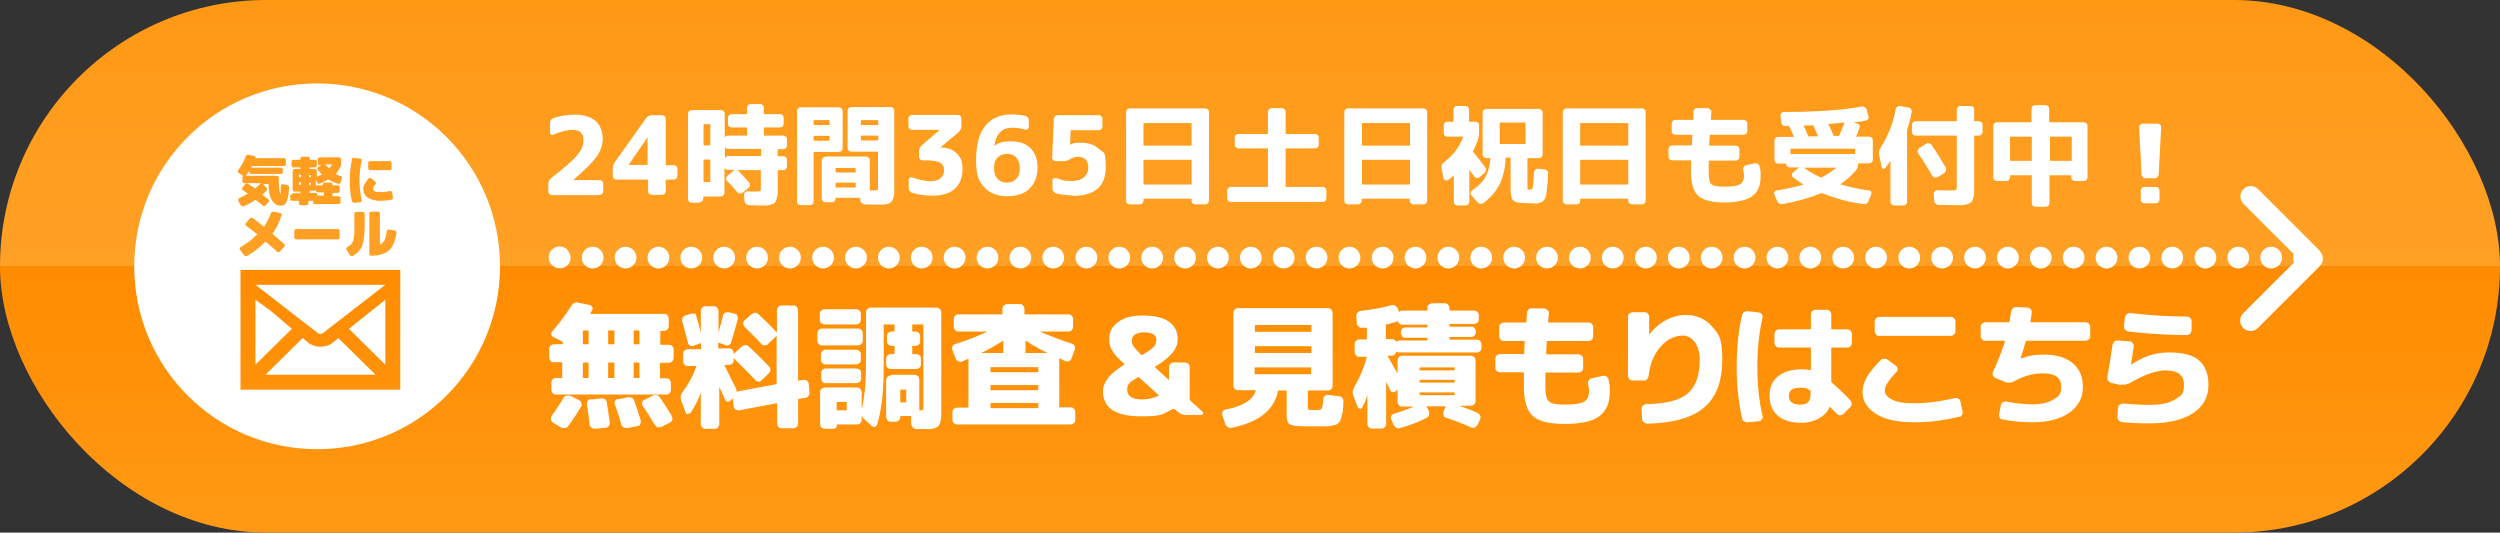 <?xml version="1.0" encoding="UTF-8"?>
<svg xmlns="http://www.w3.org/2000/svg" version="1.1" xmlns:xlink="http://www.w3.org/1999/xlink" viewBox="0 0 920 196">
  <rect x="0" y="0" width="920" height="196" fill="#333333" stroke="none"/>
  <defs>
    <style>
      .cls-1 {
        fill: url(#_新規グラデーションスウォッチ_8);
      }

      .cls-2, .cls-3 {
        fill: #fff;
      }

      .cls-3 {
        fill-rule: evenodd;
      }
    </style>
    <linearGradient id="_新規グラデーションスウォッチ_8" data-name="新規グラデーションスウォッチ 8" x1="460" y1="0" x2="460" y2="196" gradientUnits="userSpaceOnUse">
      <stop offset="0" stop-color="#ff9914"/>
      <stop offset=".1" stop-color="#ff9a18"/>
      <stop offset=".5" stop-color="#ffa126"/>
      <stop offset=".5" stop-color="#ff9e21"/>
      <stop offset=".5" stop-color="#ff9715"/>
      <stop offset=".5" stop-color="#ff8c00"/>
      <stop offset=".5" stop-color="#ff8c00"/>
      <stop offset="1" stop-color="#ff9914"/>
    </linearGradient>
  </defs>
  <!-- Generator: Adobe Illustrator 28.7.1, SVG Export Plug-In . SVG Version: 1.2.0 Build 142)  -->
  <g>
    <g id="_レイヤー_1" data-name="レイヤー_1">
      <rect class="cls-1" y="0" width="920" height="196" rx="98" ry="98"/>
      <path class="cls-3" d="M220.6,71.7c.4,0,.7-.1,1-.4.3-.3.4-.6.4-1v-2.6c0-.4-.1-.8-.4-1-.3-.3-.6-.4-1-.4h-9.7s0,0,0,0,0,0,0,0c4.3-3.7,7.2-6.6,8.7-8.7,1.5-2.1,2.2-4.4,2.2-6.7s-.9-4.9-2.6-6.4c-1.8-1.5-4.3-2.3-7.5-2.3s-5.2.4-7.9,1.2c-.4.1-.7.3-1,.7-.3.4-.4.8-.4,1.2v3.4c0,.3.1.6.4.8.3.2.6.2.9,0,2.7-1.1,5.1-1.7,6.9-1.7,2.7,0,4.1,1.2,4.1,3.7s-.8,3.7-2.3,5.6c-1.5,1.9-4.7,4.7-9.5,8.4-.8.6-1.1,1.4-1.1,2.3v2.6c0,.4.1.8.4,1,.3.3.6.4,1,.4h17.2ZM238.3,66.1c.1,0,.2,0,.2.2v4c0,.4.1.8.4,1s.6.4,1,.4h3.7c.4,0,.7-.1,1-.4.3-.3.4-.6.4-1v-4c0-.1,0-.2.2-.2h2.7c.4,0,.7-.1,1-.4.3-.3.4-.6.4-1v-2.5c0-.4-.1-.7-.4-1s-.6-.4-1-.4h-2.7c-.1,0-.2,0-.2-.2v-16.8c0-.4-.1-.7-.4-1-.3-.3-.6-.4-1-.4h-3.7c-.9,0-1.7.4-2.2,1.2l-11.4,16c-.5.8-.8,1.6-.8,2.6v2.5c0,.4.1.7.4,1,.3.3.6.4,1,.4h11.5ZM238.3,50.7s0,0,0,0,0,0,0,0v9.8c0,.1,0,.2-.2.2h-6.8s0,0,0,0h0s6.9-10,6.9-10ZM257.4,74.4c.4,0,.7-.1,1-.4.3-.3.4-.6.4-1v-.5c0-.1,0-.2.2-.2h6.2c.4,0,.7-.1,1-.4.3-.3.4-.6.4-1v-9.1c0,0,0,0,0,0,.3.5.7.7,1.3.7h2.8c-.3,0-.7.2-.9.4l-2.1,1.8c-.3.2-.4.5-.5.9,0,.4,0,.7.4,1,.9.9,2.2,2.3,3.7,4.1.3.3.6.5,1,.5.4,0,.7,0,1-.3l2.2-1.8c.3-.2.5-.5.5-.9s0-.7-.3-1c-1.8-2-3-3.4-3.7-4.1-.3-.3-.7-.5-1.1-.5h8.9c.1,0,.2.1.2.2v6c0,.9,0,1.4-.3,1.5-.2.1-.8.2-1.9.2s-1.4,0-2.6-.1c-.4,0-.7,0-1,.4-.3.3-.4.6-.4,1l.2,2.2c0,.4.2.8.5,1,.3.3.6.4,1,.5,1.6,0,2.7.1,3.5.1,1.2,0,2.2,0,2.9,0,.7,0,1.3-.2,1.9-.3.6-.2,1.1-.4,1.3-.7.3-.3.5-.7.7-1.4s.3-1.3.4-2c0-.7,0-1.7,0-2.9v-5.5c0-.2,0-.2.2-.2h1.8c.4,0,.8-.1,1-.4s.4-.6.4-1v-2.3c0-.4-.1-.7-.4-1-.3-.3-.6-.4-1-.4h-1.8c-.1,0-.2,0-.2-.2v-2.2c0-.1,0-.2.2-.2h1.8c.4,0,.8-.1,1-.4.3-.3.4-.6.4-1v-2.2c0-.4-.1-.8-.4-1-.3-.3-.6-.4-1-.4h-6.9c-.1,0-.2,0-.2-.2v-2.6c0-.1,0-.2.2-.2h5.7c.4,0,.7-.1,1-.4.3-.3.4-.6.4-1v-2.1c0-.4-.1-.7-.4-1-.3-.3-.6-.4-1-.4h-5.7c-.1,0-.2,0-.2-.2v-2.1c0-.4-.1-.8-.4-1-.3-.3-.6-.4-1-.4h-3.4c-.4,0-.7.1-1,.4s-.4.6-.4,1v2.1c0,.1,0,.2-.2.2h-5.4c-.4,0-.7.1-1,.4-.3.3-.4.6-.4,1v2.1c0,.4.1.8.4,1,.3.3.6.4,1,.4h5.4c.1,0,.2,0,.2.2v2.6c0,.1,0,.2-.2.2h-6.7c-.6,0-1,.2-1.3.7,0,0,0,0,0,0v-8.7c0-.4-.1-.7-.4-1-.3-.3-.6-.4-1-.4h-10.7c-.4,0-.7.1-1,.4-.3.3-.4.6-.4,1v31.3c0,.4.1.7.4,1s.6.4,1,.4h2.8ZM259.1,45.7h2.1c.1,0,.2.1.2.2v7.4c0,.1,0,.2-.2.2h-2.1c-.1,0-.2,0-.2-.2v-7.4c0-.1,0-.2.2-.2ZM259.1,58.7h2.1c.1,0,.2,0,.2.2v7.9c0,.1,0,.2-.2.2h-2.1c-.1,0-.2,0-.2-.2v-7.9c0-.1,0-.2.2-.2ZM279.9,54.8c.1,0,.2,0,.2.2v2.2c0,.1,0,.2-.2.2h-11.8c-.6,0-1,.3-1.3.7,0,0,0,0,0,0v-4c0,0,0,0,0,0,.3.5.7.7,1.3.7h11.8ZM298,75.5c.4,0,.7-.1,1-.4.3-.3.4-.6.4-1v-18c0-.1,0-.2.2-.2h9.1c.4,0,.8-.1,1-.4.3-.3.4-.6.4-1v-13.6c0-.4-.1-.8-.4-1s-.6-.4-1-.4h-14c-.4,0-.7.1-1,.4-.3.3-.4.6-.4,1v33.2c0,.4.1.8.4,1,.3.3.6.4,1,.4h3.3ZM299.6,44.2h5.5c.1,0,.2,0,.2.2v1.4c0,.2,0,.2-.2.2h-5.5c-.1,0-.2-.1-.2-.2v-1.4c0-.1,0-.2.2-.2ZM299.6,50h5.5c.1,0,.2,0,.2.2v1.4c0,.1,0,.2-.2.2h-5.5c-.1,0-.2,0-.2-.2v-1.4c0-.1,0-.2.2-.2ZM303.8,57.7c-.4,0-.8.1-1,.4s-.4.6-.4,1v13.9c0,.4.1.7.4,1,.3.3.6.4,1,.4h2.4c.4,0,.7-.1.9-.4.3-.3.4-.6.4-1s0-.2.2-.2h8.7c.2,0,.2,0,.2.2v.7c0,.4.2.8.5,1,.3.3.6.4,1,.5,2,0,3.4.1,4.1.1,1.2,0,2,0,2.7,0,.6,0,1.3-.2,1.8-.3s1-.4,1.3-.7c.2-.3.5-.7.7-1.3.2-.6.3-1.3.4-2,0-.7,0-1.7,0-2.9v-27.3c0-.4-.1-.8-.4-1-.3-.3-.6-.4-1-.4h-14.4c-.4,0-.7.1-1,.4-.3.3-.4.6-.4,1v13.6c0,.4.1.7.4,1,.3.3.6.4,1,.4h9.6c.1,0,.2,0,.2.2v12.5c0,.8,0,1.3-.2,1.4s-.7.2-1.6.2h-1c-.1,0-.2,0-.2-.2v-10.9c0-.4-.1-.7-.4-1-.3-.3-.6-.4-1-.4h-14.9ZM314.7,63.5h-7c-.1,0-.2,0-.2-.2v-1.3c0-.1,0-.2.2-.2h7c.1,0,.2,0,.2.2v1.3c0,.1,0,.2-.2.2ZM314.7,69h-7c-.1,0-.2,0-.2-.2v-1.4c0-.1,0-.2.2-.2h7c.1,0,.2,0,.2.2v1.4c0,.1,0,.2-.2.2ZM317,44.2h6c.1,0,.2,0,.2.2v1.4c0,.2,0,.2-.2.2h-6c-.1,0-.2-.1-.2-.2v-1.4c0-.1,0-.2.2-.2ZM317,51.7c-.1,0-.2,0-.2-.2v-1.4c0-.1,0-.2.2-.2h6c.1,0,.2,0,.2.2v1.4c0,.1,0,.2-.2.2h-6ZM345.7,47.9s0,0,0,0h0s-6.4,5.5-6.4,5.5c-.7.6-1.1,1.4-1.1,2.4v1.8c0,.4.1.7.4,1,.3.3.6.4,1,.4h.5c2.8,0,4.8.3,5.8.8,1,.6,1.5,1.5,1.5,2.8s-.4,2.3-1.3,3-2.1,1.1-3.6,1.1-4.3-.5-6.8-1.4c-.3-.1-.7,0-.9,0-.3.2-.4.5-.4.8v3.1c0,.4.1.8.4,1.1.3.3.6.6,1,.7,2.5.7,5,1,7.3,1,3.6,0,6.3-.8,8.2-2.5,1.9-1.7,2.9-4,2.9-7.2s-.7-4.4-2.1-5.8-3.3-2.2-5.6-2.2h-.5s0,0,0,0h0s6.7-5.6,6.7-5.6c.7-.6,1.1-1.4,1.1-2.3v-2.7c0-.4-.1-.7-.4-1-.3-.3-.6-.4-1-.4h-16.7c-.4,0-.8.1-1,.4-.3.3-.4.6-.4,1v2.7c0,.4.1.7.4,1s.6.4,1,.4h9.9ZM378.8,69.4c2-1.8,3-4.4,3-7.7s-.9-5.5-2.6-7.2c-1.7-1.7-4.2-2.5-7.3-2.5s-4.5.6-6,1.7h0s0,0,0,0c.3-2.2,1-3.9,2.1-5,1.2-1.2,2.7-1.7,4.6-1.7,1.6,0,3.2.3,4.7.7.3.1.6,0,.9-.2s.4-.5.4-.8v-2.4c0-.4-.1-.8-.4-1.1s-.6-.5-1-.6c-1.7-.3-3.3-.5-4.9-.5-4.2,0-7.5,1.4-9.7,4.2-2.3,2.8-3.4,7-3.4,12.7s1,7.7,3,9.9c2,2.2,4.8,3.3,8.4,3.3s6.3-.9,8.3-2.8ZM374,58c.8.9,1.3,2.2,1.3,3.8s-.4,3.1-1.3,4c-.8.9-2,1.4-3.5,1.4s-2.6-.5-3.4-1.4c-.9-.9-1.3-2.3-1.3-4s.4-2.9,1.3-3.8,2-1.4,3.5-1.4,2.6.5,3.5,1.4ZM394.6,72.1c8.2,0,12.3-3.5,12.3-10.4s-.8-5.2-2.4-6.8-3.9-2.4-6.9-2.4-2.5.3-3.8.8h0s0,0,0,0l.2-5.2c0-.1,0-.2.2-.2h10.1c.4,0,.8-.1,1-.4.3-.3.4-.6.4-1v-2.7c0-.4-.1-.7-.4-1-.3-.3-.6-.4-1-.4h-15c-.4,0-.7.1-1,.4-.3.3-.4.6-.5,1l-.6,14.1c0,.4,0,.7.4,1,.3.3.6.4,1,.4h3c.8,0,1.6-.3,2.5-.9.8-.4,1.6-.7,2.4-.7,2.7,0,4,1.3,4,4s-2,4.9-5.9,4.9-3.6-.4-6-1.1c-.3-.1-.6,0-.9.2-.3.2-.4.5-.4.8v2.9c0,.4.1.8.4,1.1s.6.6,1,.7c2.1.5,4.2.7,6.3.7ZM419.4,75.2c.4,0,.7-.1,1-.4.3-.3.4-.6.4-1v-.5c0-.1,0-.2.2-.2h17.3c.1,0,.2,0,.2.2v.5c0,.4.1.8.4,1s.6.4,1,.4h3.6c.4,0,.8-.1,1-.4s.4-.6.4-1v-32.5c0-.4-.1-.8-.4-1-.3-.3-.6-.4-1-.4h-27.7c-.4,0-.8.1-1,.4-.3.3-.4.6-.4,1v32.5c0,.4.1.8.4,1,.3.3.6.4,1,.4h3.6ZM421,45.3h17.3c.1,0,.2,0,.2.2v7.9c0,.1,0,.2-.2.2h-17.3c-.1,0-.2,0-.2-.2v-7.9c0-.1,0-.2.2-.2ZM421,58.8h17.3c.1,0,.2,0,.2.2v8.7c0,.1,0,.2-.2.2h-17.3c-.1,0-.2,0-.2-.2v-8.7c0-.1,0-.2.2-.2ZM486.7,74.3c.4,0,.7-.1,1-.4s.4-.6.4-1v-2.7c0-.4-.1-.7-.4-1s-.6-.4-1-.4h-13.4c-.1,0-.2,0-.2-.2v-13.8c0-.1,0-.2.2-.2h10.6c.4,0,.8-.1,1-.4s.4-.6.4-1v-2.5c0-.4-.1-.7-.4-1s-.6-.4-1-.4h-10.6c-.1,0-.2,0-.2-.2v-7.9c0-.4-.1-.8-.4-1-.3-.3-.6-.4-1-.4h-3.7c-.4,0-.7.1-1,.4s-.4.6-.4,1v7.9c0,.1,0,.2-.2.2h-10.6c-.4,0-.8.1-1,.4-.3.3-.4.6-.4,1v2.5c0,.4.1.7.4,1,.3.3.6.4,1,.4h10.6c.1,0,.2,0,.2.2v13.8c0,.1,0,.2-.2.2h-13.4c-.4,0-.7.1-1,.4s-.4.6-.4,1v2.7c0,.4.1.7.4,1s.6.4,1,.4h33.7ZM499.7,75.2c.4,0,.7-.1,1-.4.3-.3.4-.6.4-1v-.5c0-.1,0-.2.2-.2h17.3c.1,0,.2,0,.2.2v.5c0,.4.1.8.4,1s.6.4,1,.4h3.6c.4,0,.8-.1,1-.4s.4-.6.4-1v-32.5c0-.4-.1-.8-.4-1-.3-.3-.6-.4-1-.4h-27.7c-.4,0-.8.1-1,.4-.3.3-.4.6-.4,1v32.5c0,.4.1.8.4,1,.3.3.6.4,1,.4h3.6ZM501.4,45.3h17.3c.1,0,.2,0,.2.2v7.9c0,.1,0,.2-.2.2h-17.3c-.1,0-.2,0-.2-.2v-7.9c0-.1,0-.2.2-.2ZM501.4,58.8h17.3c.1,0,.2,0,.2.2v8.7c0,.1,0,.2-.2.2h-17.3c-.1,0-.2,0-.2-.2v-8.7c0-.1,0-.2.2-.2ZM532,66.3c.3.1.6.1.9,0,.7-.5,1.4-1.1,2.1-1.8,0,0,0,0,0,0s0,0,0,0v9.7c0,.4.1.8.4,1,.3.3.6.4,1,.4h2.9c.4,0,.7-.1,1-.4s.4-.6.4-1v-11.8s0,0,0,0c0,0,0,0,0,0,1,1.4,1.6,2.3,1.9,2.6.2.3.5.5.9.5s.7,0,1-.3l1.8-1.6c.3-.3.5-.6.5-1s0-.8-.3-1.1c-1.6-2.2-3-4-4.4-5.6,0,0,0-.2,0-.3.6-1.2,1.2-2.5,1.7-3.9.3-.9.5-1.8.5-2.8v-2.7c0-.4-.1-.8-.4-1-.3-.3-.6-.4-1-.4h-2.1c-.2,0-.2,0-.2-.2v-4.2c0-.4-.1-.7-.4-1s-.6-.4-1-.4h-2.9c-.4,0-.8.1-1,.4-.3.3-.4.6-.4,1v4.2c0,.1,0,.2-.2.2h-2c-.4,0-.8.1-1,.4-.3.3-.4.6-.4,1v2.7c0,.4.1.8.4,1,.3.3.6.4,1,.4h5.6c.1,0,.2,0,.1.2-1.4,3.7-3.7,6.7-7,9.2-.8.6-1.1,1.3-.9,2.2l.7,3.7c0,.3.2.6.5.7ZM564.7,74.9c.5,0,1,0,1.6-.2s1-.3,1.2-.4c.2-.1.5-.4.8-.8.3-.4.5-.9.6-1.3s.2-1.1.3-2c.1-.9.2-1.8.3-2.7s.1-2.1.2-3.7c0-.4,0-.7-.4-1-.3-.3-.6-.5-1-.5l-2.3-.2c-.4,0-.7,0-1,.4-.3.3-.4.6-.5.9-.1,3.1-.3,4.9-.4,5.5-.1.6-.5.9-1,.9s-.8,0-.9-.1c0,0-.1-.4-.1-.9v-10.4c0-.1,0-.2.2-.2h4c.4,0,.7-.1,1-.4.3-.3.4-.6.4-1v-15.3c0-.4-.1-.8-.4-1s-.6-.4-1-.4h-19.3c-.4,0-.7.1-1,.4-.3.3-.4.6-.4,1v15.3c0,.4.1.7.4,1s.6.4,1,.4h1.3c.1,0,.2,0,.2.2-.3,2.8-.9,5.1-1.9,6.8s-2.6,3.4-4.9,4.9c-.3.2-.5.5-.5.8,0,.4,0,.7.3,1l2.3,2.6c.3.3.6.5,1,.5s.8,0,1.1-.3c2.6-1.9,4.6-4.2,5.9-6.8,1.3-2.6,2.1-5.8,2.3-9.7,0-.1.1-.2.2-.2h1.4c.2,0,.2,0,.2.2v11.4c0,2.3.4,3.7,1.1,4.3.7.6,2.5.9,5.4.9h2.1ZM551.9,52.8v-7.5c0-.1,0-.2.2-.2h9.1c.1,0,.2,0,.2.2v7.5c0,.1,0,.2-.2.2h-9.1c-.1,0-.2,0-.2-.2ZM580.1,75.2c.4,0,.7-.1,1-.4.3-.3.4-.6.4-1v-.5c0-.1,0-.2.2-.2h17.3c.1,0,.2,0,.2.2v.5c0,.4.1.8.4,1s.6.4,1,.4h3.6c.4,0,.8-.1,1-.4s.4-.6.4-1v-32.5c0-.4-.1-.8-.4-1-.3-.3-.6-.4-1-.4h-27.7c-.4,0-.8.1-1,.4-.3.3-.4.6-.4,1v32.5c0,.4.1.8.4,1,.3.3.6.4,1,.4h3.6ZM581.7,45.3h17.3c.1,0,.2,0,.2.2v7.9c0,.1,0,.2-.2.2h-17.3c-.1,0-.2,0-.2-.2v-7.9c0-.1,0-.2.2-.2ZM581.7,58.8h17.3c.1,0,.2,0,.2.2v8.7c0,.1,0,.2-.2.2h-17.3c-.1,0-.2,0-.2-.2v-8.7c0-.1,0-.2.2-.2ZM622.1,59c.1,0,.2.1.2.3,0,1,0,2.4,0,4.1,0,4.2.9,7.1,2.7,8.7s5,2.4,9.6,2.4,8.1-.8,10.2-2.3c2.1-1.5,3.1-3.9,3.1-7.2s-.1-2.3-.4-3.8c0-.4-.3-.7-.6-.9s-.7-.3-1.1-.2l-3.2.7c-.4,0-.7.3-.9.6s-.3.7-.2,1.1c.2,1,.3,1.7.3,2,0,1.6-.5,2.7-1.4,3.3-1,.6-2.9.9-5.8.9s-4.1-.3-4.8-.9c-.7-.6-1-2.1-1-4.3s0-2,0-4.1c0-.2,0-.3.2-.3h9.7c.4,0,.7-.1,1-.4s.4-.6.4-1v-2.7c0-.4-.1-.7-.4-1-.3-.3-.6-.4-1-.4h-9.5c-.1,0-.2,0-.2-.2,0-.7,0-1.9.2-3.6,0-.1,0-.2.2-.2h12.2c.4,0,.7-.1,1-.4.3-.3.4-.6.4-1v-2.7c0-.4-.1-.7-.4-1-.3-.3-.6-.4-1-.4h-11.8c-.2,0-.2,0-.2-.2,0-.5.1-1.4.2-2.6,0-.4,0-.7-.4-1s-.6-.4-1-.5h-3.6c-.4-.1-.8,0-1.1.3-.3.3-.4.6-.5,1,0,.3,0,.7,0,1.4,0,.6,0,1.1,0,1.4,0,.1-.1.2-.2.2h-6.4c-.4,0-.8.1-1,.4s-.4.6-.4,1v2.7c0,.4.1.7.4,1s.6.4,1,.4h6c.1,0,.2,0,.2.2-.1,1.7-.2,2.9-.2,3.5,0,.2,0,.2-.2.2h-7c-.4,0-.7.1-1,.4-.3.3-.4.6-.4,1v2.7c0,.4.1.7.4,1,.3.3.6.4,1,.4h6.8ZM657.1,60c.1,0,.2,0,.2.2,0,.4.1.7.4,1,.3.3.6.4,1,.4h3.3s0,0,0,.1l-2.2,1.8c-.3.2-.4.5-.4.9s.2.7.5.9c1.3,1,2.5,1.8,3.6,2.5.1,0,.1.1,0,.2-2.8.8-6,1.5-9.7,2.1-.4,0-.6.2-.8.5-.2.3-.2.6,0,1l1,2.4c.2.4.4.7.8.9.4.2.8.3,1.2.2,5.4-1,10.1-2.3,14.1-4,.1,0,.2,0,.4,0,4.9,1.9,9.9,3.3,15.1,4,1,.1,1.6-.2,2-1.1l1-2.4c.1-.3.1-.7,0-1s-.4-.5-.8-.5c-3.7-.5-7.3-1.3-10.6-2.3,0,0,0,0,0,0s0,0,0,0c2.1-1.4,4-3,5.7-5,.6-.7.9-1.5.9-2.5h0c0-.3,0-.3.2-.2.2,0,.3,0,.4,0h3.4c.4,0,.7-.1,1-.4.3-.3.4-.6.4-1v-7c0-.4-.1-.7-.4-1-.3-.3-.6-.4-1-.4h-4.7c-.1,0-.1,0,0-.2.4-.9.8-1.9,1.2-3,.1-.3,0-.7,0-1-.2-.3-.5-.5-.8-.6l-1.5-.4s0,0,0,0c1.6-.2,3.1-.4,4.6-.7.4-.1.7-.3.9-.6.2-.3.2-.7.1-1l-.7-2.5c-.1-.4-.3-.7-.7-.9s-.7-.3-1.1-.2c-6.7,1.3-16.3,2-28.6,2-.4,0-.7.1-.9.4-.3.3-.4.6-.4,1l.3,2.4c0,.4.2.7.5,1,.3.3.6.4,1,.4h1.2c.1,0,.2,0,.3.2.4.9,1,2.1,1.6,3.6,0,.1,0,.2-.1.2h-5.6c-.4,0-.7.1-1,.4-.3.3-.4.6-.4,1v7c0,.4.1.7.4,1,.3.3.6.4,1,.4h3.1ZM682.5,54.8c.1,0,.2,0,.2.2v1.7c0,0,0,0,0,0s0,0-.1,0c0,0-.2,0-.4,0h-23.1c-.1,0-.2,0-.2-.2v-1.6c0-.1,0-.2.2-.2h23.5ZM667,46c.1,0,.2,0,.3.2.4.8.9,2,1.7,3.8,0,.1,0,.2-.1.2h-3.2c-.2,0-.2,0-.3-.2-.7-1.6-1.2-2.9-1.6-3.6,0-.1,0-.2.1-.2,1.4,0,2.4,0,3.1-.1ZM670.4,65.3c-.1,0-.2,0-.4,0-2.5-1.2-4.6-2.4-6.2-3.6,0,0,0,0,0,0,0,0,0,0,0,0h12s0,0,0,0,0,0,0,0c-1.5,1.3-3.4,2.5-5.5,3.6ZM678.7,45.2s0,0,0,0,0,0,0,.1c-.6,1.6-1.2,3.1-1.9,4.6,0,0-.1.1-.2.1h-1.6c-.2,0-.3,0-.3-.2-.5-1.3-1.1-2.7-1.8-4,0-.2,0-.2,0-.2.9,0,2.8-.2,5.7-.5ZM693.1,62.1c.3,0,.5,0,.7-.3.9-1.1,1.5-2,1.8-2.5,0,0,.1,0,.1,0v14.9c0,.4.1.8.4,1,.3.3.6.4,1,.4h3.3c.4,0,.7-.1,1-.4.3-.3.4-.6.4-1v-26c0-.1,0-.2,0-.4.7-2.1,1.3-4.3,1.7-6.6,0-.4,0-.7-.3-1.1s-.5-.5-.9-.5l-3.1-.6c-.4,0-.7,0-1,.3-.3.2-.5.5-.6.9-1,5.4-2.9,10.1-5.6,14.2-.5.8-.7,1.7-.5,2.5l1,4.7c0,.3.2.5.5.5ZM719.1,75.5c1.3,0,2.2,0,2.9,0,.7,0,1.4-.2,2-.4.6-.2,1.1-.4,1.4-.7s.5-.7.7-1.3c.2-.6.3-1.3.4-2,0-.7,0-1.7,0-2.9v-18.1c0-.1,0-.2.2-.2h1.5c.4,0,.8-.1,1-.4s.4-.6.4-1v-2.5c0-.4-.1-.8-.4-1s-.6-.4-1-.4h-1.5c-.1,0-.2,0-.2-.2v-4c0-.4-.1-.7-.4-1s-.6-.4-1-.4h-3.6c-.4,0-.7.1-1,.4s-.4.6-.4,1v4c0,.1-.1.2-.2.2h-14.9c-.4,0-.8.1-1,.4s-.4.6-.4,1v2.5c0,.4.1.7.4,1,.3.3.6.4,1,.4h14.9c.2,0,.2,0,.2.2v18.4c0,.8-.1,1.3-.3,1.4-.2.1-.9.2-2,.2s-2.7,0-4.9-.1c-.4,0-.7,0-.9.4-.3.3-.4.6-.4,1l.2,2.5c0,.4.2.8.5,1,.3.3.6.4,1,.5,2.5,0,4.4.1,5.6.1ZM715.4,63.7c.3-.2.6-.5.7-.8.1-.4,0-.7,0-1.1-1.6-2.8-3.3-5.6-5.3-8.5-.2-.3-.5-.5-.9-.6-.4,0-.8,0-1.1.2l-2.5,1.6c-.3.2-.5.5-.6.9s0,.7.2,1c1.9,2.8,3.6,5.5,5.1,8.2.2.3.5.6.9.7s.7,0,1.1-.1l2.5-1.5ZM738.3,66.6c.4,0,.8-.1,1-.4s.4-.6.4-1v-.5c0-.1,0-.2.2-.2h7.6c.1,0,.2,0,.2.2v10c0,.4.1.7.4,1s.6.4,1,.4h3.7c.4,0,.7-.1,1-.4s.4-.6.4-1v-10c0-.1,0-.2.2-.2h7.6c.1,0,.2,0,.2.2v.5c0,.4.1.7.4,1,.3.3.6.4,1,.4h3.2c.4,0,.7-.1,1-.4s.4-.6.4-1v-18.8c0-.4-.1-.8-.4-1s-.6-.4-1-.4h-12.5c-.1,0-.2,0-.2-.2v-4.7c0-.4-.1-.7-.4-1s-.6-.4-1-.4h-3.7c-.4,0-.7.1-1,.4s-.4.6-.4,1v4.7c0,.1,0,.2-.2.2h-12.5c-.4,0-.7.1-1,.4s-.4.6-.4,1v18.8c0,.4.1.7.4,1,.3.3.6.4,1,.4h3.2ZM739.9,50.3h7.6c.1,0,.2,0,.2.2v8.5c0,.2,0,.2-.2.2h-7.6c-.1,0-.2-.1-.2-.2v-8.5c0-.1,0-.2.2-.2ZM762.4,50.5v8.5c0,.2,0,.2-.2.2h-7.6c-.1,0-.2-.1-.2-.2v-8.5c0-.1,0-.2.2-.2h7.6c.1,0,.2,0,.2.2ZM792.9,65.6c.4,0,.7-.1,1-.4s.4-.6.5-1l.9-17.3c0-.4,0-.7-.4-1-.3-.3-.6-.4-1-.4h-5.3c-.4,0-.7.1-1,.4-.3.3-.4.6-.4,1l.9,17.3c0,.4.2.7.5,1s.6.4,1,.4h3.3ZM789.2,68.8c-.4,0-.8.1-1,.4s-.4.6-.4,1v3.2c0,.4.1.8.4,1s.6.4,1,.4h4.1c.4,0,.8-.1,1-.4s.4-.6.4-1v-3.2c0-.4-.1-.7-.4-1-.3-.3-.6-.4-1-.4h-4.1ZM206.7,133.4c.2,0,.2,0,.2.2v5.3c0,.1,0,.2-.2.2h-2.1c-.5,0-.9.2-1.2.5s-.5.8-.5,1.3v2.5c0,.5.2.9.5,1.3s.7.5,1.2.5h40.6c.5,0,.9-.2,1.2-.5s.5-.7.5-1.2v-2.5c0-.5-.2-.9-.5-1.3s-.7-.5-1.2-.5h-2.1c-.2,0-.2,0-.2-.2v-5.3c0-.2,0-.2.2-.2h3c.5,0,.9-.2,1.3-.5.3-.4.5-.8.5-1.3v-3.1c0-.5-.2-.9-.5-1.2s-.7-.5-1.2-.5h-3c-.2,0-.2,0-.2-.2v-4.7c0-.2,0-.2.2-.2h1.1c.5,0,.9-.2,1.3-.5.3-.4.5-.8.5-1.3v-2.7c0-.5-.2-.9-.5-1.3s-.7-.5-1.2-.5h-27c-.2,0-.2,0-.1-.2,0,0,.2-.3.3-.6.1-.3.2-.5.3-.6.3-.4.3-.8,0-1.2s-.5-.7-1-.7l-4-.8c-1.2-.3-2,.1-2.6,1.1-2.1,3.3-4.5,6.5-7.1,9.5-.3.3-.4.7-.3,1.1s.3.7.7.9l3.3,1.7c.2,0,.2.2.2.4v.4c0,.2,0,.2-.2.2h-3c-.5,0-.9.2-1.3.5-.3.3-.5.7-.5,1.2v3.1c0,.5.2.9.5,1.3s.7.5,1.2.5h3ZM208.5,145.5c-.5.2-.9.5-1.1.9-1.4,2.3-2.8,4.5-4.4,6.7-.3.4-.3.8-.2,1.3s.3.8.7,1.1l3,1.8c.4.3.9.3,1.4.2.5,0,.9-.3,1.2-.7,2-2.7,3.6-5.2,4.8-7.3.2-.4.2-.9,0-1.3-.2-.5-.5-.8-.9-1l-3-1.5c-.5-.2-.9-.3-1.4,0ZM214.7,121.6h1.7c.2,0,.2,0,.2.2v4.7c0,.2,0,.2-.2.2h-1.7c-.2,0-.2,0-.2-.2v-4.7c0-.2,0-.2.2-.2ZM214.7,133.4h1.7c.2,0,.2,0,.2.2v5.3c0,.1,0,.2-.2.2h-1.7c-.2,0-.2,0-.2-.2v-5.3c0-.2,0-.2.2-.2ZM217.4,146.9c-.5,0-.8.2-1.1.7-.3.4-.4.8-.3,1.3.3,1.7.6,4.2,1,7.4,0,.5.3.8.7,1.1.4.3.9.4,1.3.4l3.8-.4c.5,0,.9-.2,1.2-.6.3-.4.4-.8.4-1.3-.4-2.7-.7-5.1-1.1-7.4,0-.5-.3-.9-.7-1.2-.4-.3-.8-.4-1.3-.3l-3.8.4ZM224.1,121.6h1.7c.2,0,.3,0,.3.2v4.7c0,.2-.1.2-.3.2h-1.7c-.2,0-.3,0-.3-.2v-4.7c0-.2,0-.2.3-.2ZM224.1,133.4h1.7c.2,0,.3,0,.3.2v5.3c0,.1-.1.2-.3.2h-1.7c-.2,0-.3,0-.3-.2v-5.3c0-.2,0-.2.3-.2ZM227.3,146.9c-.5,0-.8.3-1,.7-.2.4-.3.8,0,1.3,1,2.7,1.8,5.2,2.4,7.4.1.5.4.8.9,1,.5.2.9.3,1.4.2l3.6-.7c.5,0,.8-.3,1-.7s.3-.8.2-1.3c-.7-2.4-1.5-4.9-2.4-7.4-.2-.5-.5-.8-.9-1-.5-.2-.9-.3-1.4-.2l-3.6.7ZM233.4,121.6h1.7c.2,0,.2,0,.2.2v4.7c0,.2,0,.2-.2.2h-1.7c-.2,0-.2,0-.2-.2v-4.7c0-.2,0-.2.2-.2ZM233.4,133.4h1.7c.2,0,.2,0,.2.2v5.3c0,.1,0,.2-.2.2h-1.7c-.2,0-.2,0-.2-.2v-5.3c0-.2,0-.2.2-.2ZM237,147.1c-.4.2-.6.6-.7,1-.1.5,0,.9.2,1.2,1.4,2.1,2.9,4.4,4.5,7.1.2.4.6.7,1,.8.5.1.9,0,1.4-.1l3.1-1.6c.5-.2.7-.6.9-1,.1-.5,0-.9-.1-1.3-1.3-2.2-2.8-4.5-4.5-7-.3-.5-.7-.7-1.2-.8s-.9,0-1.4.2l-3.1,1.6ZM253.3,152.2c.4,0,.7,0,.9-.4,1.5-2.2,2.7-4.6,3.7-7.2,0,0,0,0,0,0v11.4c0,.5.2.9.5,1.3s.7.5,1.2.5h3.4c.5,0,.9-.2,1.2-.5s.5-.8.5-1.3v-13.6h0c.3.5.6,1.3,1.1,2.3.5,1.1.8,1.9,1,2.4.2.4.5.6.9.7.4,0,.7,0,1-.3l1-.9s0,0,0,0c0,0,0,0,0,0l.3,3c0,.5.3.9.7,1.1s.8.4,1.3.3l13.8-2.6c.2,0,.2,0,.2.2v7.2c0,.5.2.9.5,1.3s.7.5,1.2.5h4.2c.5,0,.9-.2,1.3-.5.4-.4.5-.8.5-1.3v-8.7c0-.1,0-.2.2-.3l2.4-.4c.5,0,.9-.3,1.2-.7.3-.4.4-.8.4-1.3l-.3-3.2c0-.5-.3-.8-.7-1.1s-.8-.4-1.3-.3l-1.7.3c-.2,0-.2,0-.2-.2v-25.7c0-.5-.2-.9-.5-1.3-.4-.4-.8-.5-1.3-.5h-4.2c-.5,0-.9.2-1.3.5-.3.4-.5.8-.5,1.3v8c0,0-.1,0-.2,0-1.9-2.1-4.1-4.3-6.6-6.6-.8-.7-1.6-.7-2.5,0l-2.6,2.3c-.4.3-.5.7-.5,1.2s.2.9.5,1.2c2.9,2.8,5,4.9,6.2,6.3.3.4.7.5,1.2.5s.9-.2,1.2-.5l3.1-2.9s0,0,.1,0,0,0,0,0v17.4c0,.2,0,.3-.2.3l-14.4,2.7c-.2,0-.2,0-.2,0,0-.5,0-.9-.3-1.4-1.8-3.6-3.2-6.4-4.1-8.2,0,0,0-.1,0-.2,0,0,0,0,.1,0h1.5c.5,0,.9-.2,1.3-.5.3-.3.5-.7.5-1.2v-1h0c.1.3.3.5.4.6,2.7,2.6,5.2,5.2,7.5,7.6.3.4.7.5,1.2.6.5,0,.9-.1,1.2-.5l2.6-2.5c.4-.4.6-.8.6-1.3,0-.5-.1-.9-.5-1.2-2-2.2-4.5-4.7-7.5-7.4-.8-.7-1.6-.7-2.5,0l-2.6,2.4c-.2.2-.3.4-.4.6h0v-.6c0-.5-.2-.9-.5-1.2s-.7-.5-1.2-.5h-3.8c-.2,0-.2,0-.2-.2v-1.8c0-.2,0-.2.2-.1l2.4.9c.5.2.9.2,1.3,0s.7-.5.8-.9c.8-2.6,1.7-5.5,2.5-8.7.1-.5,0-.9-.2-1.3s-.7-.7-1.1-.7l-2.2-.5c-.5,0-.9,0-1.3.3-.4.3-.7.7-.7,1.1-.3,1.3-.8,3.3-1.6,6h0v-7.8c0-.5-.2-.9-.5-1.3s-.7-.5-1.2-.5h-3.1c-.5,0-.9.2-1.2.5s-.5.8-.5,1.3v8h0c-.5-2-1-4-1.6-6s-.4-.8-.8-1c-.4-.2-.9-.2-1.3,0l-2,.6c-.5.1-.8.4-1,.9-.2.5-.3.9-.1,1.4.6,2.2,1.3,4.8,2.1,7.9.1.4.4.7.8.9.4.2.8.2,1.3,0l2.5-.9c.2,0,.2,0,.2.2v1.8c0,.2,0,.2-.2.2h-4.6c-.5,0-.9.2-1.3.5-.3.3-.5.7-.5,1.2v2.7c0,.5.2.9.5,1.3s.7.5,1.2.5h3c.2,0,.2,0,.1.3-1.1,3.2-2.8,6.3-5.1,9.4-.7.9-.8,1.9-.4,3l1.6,4.4c.1.4.4.6.8.6ZM315.7,127.1c.5,0,.9-.2,1.3-.5.4-.3.5-.7.5-1.2v-2.7c0-.5-.2-.9-.5-1.3-.4-.4-.8-.5-1.3-.5h-13.1c-.5,0-.9.2-1.3.5-.3.4-.5.8-.5,1.3v2.7c0,.5.2.9.5,1.2s.7.5,1.2.5h13.1ZM327.8,138.2c-.5,0-.9.2-1.2.5-.3.4-.5.8-.5,1.3v13.4c0,.5.2.9.5,1.3s.7.5,1.2.5h1.7c.5,0,.9-.2,1.3-.5.4-.3.5-.7.5-1.2h0c0-.3,0-.4.2-.4h3.5c.2,0,.3,0,.3.2v2.7c.1.5.3,1,.7,1.3.4.4.8.6,1.3.6,1.3,0,2.1,0,2.3,0,1.1,0,2,0,2.7,0,.6,0,1.3-.2,1.8-.4s1-.5,1.3-.8c.3-.3.5-.9.7-1.6s.3-1.6.3-2.5c0-.9,0-2.1,0-3.6v-34c0-.5-.2-.9-.5-1.3-.4-.3-.8-.5-1.3-.5h-24.2c-.5,0-.9.2-1.2.5-.3.3-.5.7-.5,1.2v16.4c0,5.3-.1,9.4-.4,12.1s-.7,5.2-1.2,7.3c0,0,0,0,0,0v-6.3c0-.5-.2-.9-.5-1.3s-.7-.5-1.2-.5h-11.8c-.5,0-.9.2-1.3.5-.4.3-.5.7-.5,1.2v11.8c0,.5.2.9.5,1.2.4.3.8.5,1.3.5h3c.4,0,.7-.1,1-.4s.4-.6.4-1,0-.2.2-.2h7.2c.5,0,.9-.2,1.2-.5s.5-.7.5-1.2v-1.3c0,0,0,0,.1,0,.2.3.3.5.5.7l3.2,2.9c.3.3.6.3,1,.3s.6-.3.8-.7c1.7-5.1,2.5-12.2,2.5-21.6v-15.2c0-.2,0-.2.2-.2h3.5c.2,0,.3,0,.3.2v2.2c0,.2-.1.2-.3.2h-.7c-.5,0-.9.2-1.3.5-.4.3-.5.7-.5,1.2v1.9c0,.5.2.9.5,1.2.4.3.8.5,1.3.5h.7c.2,0,.3,0,.3.2v2.6c0,.2-.1.2-.3.2h-1.1c-.5,0-.9.2-1.2.5s-.5.7-.5,1.2v2.1c0,.5.2.9.5,1.2s.7.5,1.2.5h9.3c.5,0,.9-.2,1.3-.5.3-.3.5-.7.5-1.2v-2.1c0-.5-.2-.9-.5-1.2s-.7-.5-1.2-.5h-1.3c-.1,0-.2,0-.2-.2v-2.6c0-.2,0-.2.2-.2h.9c.5,0,.9-.2,1.3-.5s.5-.7.5-1.2v-1.9c0-.5-.2-.9-.5-1.2-.4-.3-.8-.5-1.3-.5h-.9c-.1,0-.2,0-.2-.2v-2.2c0-.2,0-.2.2-.2h3.7c.2,0,.2,0,.2.2v29.5c0,1,0,1.6-.2,1.7-.1.2-.5.2-1.1.2s-.2,0-.2-.2v-11.1c0-.5-.2-.9-.5-1.3-.4-.3-.8-.5-1.3-.5h-8.6ZM303.5,113.8c-.5,0-.9.2-1.3.5-.4.3-.5.7-.5,1.2v2.2c0,.5.2.9.5,1.2.4.3.8.5,1.3.5h11.6c.5,0,.9-.2,1.2-.5s.5-.7.5-1.2v-2.2c0-.5-.2-.9-.5-1.2s-.7-.5-1.2-.5h-11.6ZM315,134.1c.5,0,.9-.2,1.3-.5.4-.3.5-.7.5-1.2v-2c0-.5-.2-.9-.5-1.2-.4-.3-.8-.5-1.3-.5h-11.2c-.5,0-.9.2-1.2.5s-.5.7-.5,1.2v2c0,.5.2.9.5,1.2s.7.5,1.2.5h11.2ZM302.7,140.5c.3.4.7.5,1.2.5h11.2c.5,0,.9-.2,1.3-.5.4-.4.5-.8.5-1.3v-1.9c0-.5-.2-.9-.5-1.2-.4-.3-.8-.5-1.3-.5h-11.2c-.5,0-.9.2-1.2.5s-.5.7-.5,1.2v1.9c0,.5.2.9.5,1.3ZM311.4,151h-3.3c-.1,0-.2,0-.2-.2v-2.7c0-.2,0-.2.2-.2h3.3c.1,0,.2,0,.2.2v2.7c0,.2,0,.2-.2.2ZM333.3,148.1h-1.8c-.2,0-.2,0-.2-.2v-4.3c0-.2,0-.2.2-.2h1.8c.2,0,.2,0,.2.2v4.3c0,.2,0,.2-.2.2ZM352.8,133c.5.2.9.2,1.3,0,.3,0,.6-.2,1.1-.5.5-.2.9-.4,1.1-.5,0,0,0,0,.1,0,0,0,0,0,0,.1v17.7c0,.2,0,.2-.2.2h-3.9c-.5,0-.9.2-1.3.5-.4.3-.5.7-.5,1.2v2.8c0,.5.2.9.5,1.2.4.3.8.5,1.3.5h41.6c.5,0,.9-.2,1.3-.5s.5-.7.5-1.2v-2.8c0-.5-.2-.9-.5-1.3s-.8-.5-1.3-.5h-3.9c-.2,0-.2,0-.2-.2v-17.7c0,0,0-.1,0-.1s.1,0,.1,0c.2,0,.6.2,1.1.5s.9.4,1.1.5c.5.2.9.2,1.3,0s.7-.5.9-1l1.2-3.2c.2-.4.1-.8,0-1.3s-.5-.7-1-.9c-4.2-1.4-8.1-2.9-11.9-4.5,0,0,0,0,0,0h10.6c.5,0,.9-.2,1.2-.5s.5-.8.5-1.3v-2.8c0-.5-.2-.9-.5-1.2s-.7-.5-1.2-.5h-16c-.2,0-.2,0-.2-.2v-1.8c0-.5-.2-.9-.5-1.3s-.8-.5-1.3-.5h-4.5c-.5,0-.9.2-1.3.5-.4.4-.5.8-.5,1.3v1.8c0,.2,0,.2-.2.2h-16c-.5,0-.9.2-1.2.5s-.5.7-.5,1.2v2.8c0,.5.2.9.5,1.3s.7.5,1.2.5h10.7c-3.6,1.7-7.6,3.3-11.9,4.6-.5.2-.8.5-1,.9s-.2.9,0,1.3l1.2,3.2c.2.5.5.8.9.9ZM369,125.4c.1,0,.2,0,.2,0v4.3c0,.2,0,.2-.2.2h-7.9c0,0-.1,0,0,0,3-1.5,5.7-3,8-4.5ZM382.1,135.4v1.4c0,.2,0,.2-.2.2h-17.2c-.2,0-.2,0-.2-.2v-1.4c0-.2,0-.3.2-.3h17.2c.2,0,.2,0,.2.3ZM381.9,143.6h-17.2c-.2,0-.2-.1-.2-.3v-1.4c0-.2,0-.2.2-.2h17.2c.2,0,.2,0,.2.2v1.4c0,.2,0,.3-.2.3ZM381.9,150.2h-17.2c-.2,0-.2,0-.2-.2v-1.5c0-.2,0-.2.2-.2h17.2c.2,0,.2,0,.2.2v1.5c0,.2,0,.2-.2.2ZM377.5,125.4c2.3,1.5,5,3.1,8,4.5,0,0,0,0,0,0h-7.9c-.2,0-.2,0-.2-.2v-4.3c0-.1,0-.2.2,0ZM431.9,150.6c.2,0,.3,0,.4,0l1.1.9c.9.8,1.9,1.2,3.1,1.2h5.5c.4,0,.6-.1.7-.4s0-.5-.2-.8l-4.6-4.2c0,0-.1-.2-.1-.4v-11.8c0-.5-.2-.9-.5-1.2s-.8-.5-1.3-.5h-4.1c-.5,0-.9.2-1.2.5s-.5.7-.5,1.2v4.7s0,0,0,0,0,0-.1,0l-5-4.6c-.1-.2-.1-.3,0-.3,3-1.8,5.1-3.5,6.4-5.1s1.9-3.3,1.9-5c0-2.7-1.1-4.9-3.2-6.4s-5.3-2.3-9.6-2.3-6.9.8-9.1,2.4-3.3,3.6-3.3,6.2.4,3,1.1,4.3,2.2,2.9,4.4,4.9c.2.2.2.3,0,.3-2.8,1.8-4.8,3.4-6,5-1.2,1.6-1.8,3.1-1.8,4.8,0,6.1,4.6,9.2,13.8,9.2s7.7-.9,12-2.7ZM419.1,138.8l7.3,6.6c0,0,0,.2,0,.2-1.9.9-3.9,1.4-6,1.4-3.8,0-5.6-1.2-5.6-3.6s1.3-2.9,4-4.6c.2,0,.3,0,.4,0ZM425.5,125.2c0,.9-.3,1.7-.9,2.4s-2,1.7-4.2,3c-.2,0-.3,0-.4,0-1.5-1.5-2.5-2.6-2.9-3.2s-.6-1.3-.6-2.1.4-1.7,1.2-2.2,1.9-.8,3.3-.8c3.1,0,4.6,1,4.6,3.1ZM451.9,157.2c.4.3.9.3,1.4.2,9.9-2,15.6-6.5,17-13.5,0-.2.2-.2.3-.2h2.7c.2,0,.2,0,.2.2v8.9c0,1.3.2,2.2.5,2.7s1,.9,2,1.1,2.7.3,5.1.3h3.8c1.2,0,2.1,0,2.8,0s1.3,0,2.1-.2,1.3-.2,1.6-.3.7-.4,1.1-.7.7-.7.8-1.1.3-.9.5-1.6.3-1.4.4-2.2.1-1.8.2-3c0-.5-.1-1-.5-1.4s-.7-.6-1.2-.6l-4-.5c-.5,0-.9.1-1.2.4s-.6.7-.6,1.2c0,1.9-.3,3-.5,3.4s-.8.6-1.8.6h-1.7c-.8,0-1.2-.1-1.4-.2s-.2-.6-.2-1.4v-5.4c0-.2.1-.2.3-.2h7.1c.5,0,.9-.2,1.2-.5s.5-.7.5-1.2v-26.8c0-.5-.2-.9-.5-1.3s-.7-.5-1.2-.5h-33.1c-.5,0-.9.2-1.2.5s-.5.7-.5,1.2v26.8c0,.5.2.9.5,1.2s.7.5,1.2.5h6.4c.2,0,.2,0,.1.2-1.1,3.4-4.7,5.7-11,6.9-.5,0-.8.3-1.1.7s-.3.8-.2,1.3l1.1,3.3c.2.5.5.9.9,1.1ZM462,119.6h20.4c.2,0,.2,0,.2.2v2.1c0,.2,0,.2-.2.2h-20.4c-.2,0-.2,0-.2-.2v-2.1c0-.2,0-.2.2-.2ZM462,127.4h20.4c.2,0,.2,0,.2.2v2.1c0,.2,0,.2-.2.2h-20.4c-.2,0-.2,0-.2-.2v-2.1c0-.2,0-.2.2-.2ZM461.7,137.5v-2c0-.2,0-.3.2-.3h20.4c.2,0,.2.1.2.3v2c0,.2,0,.2-.2.2h-20.4c-.2,0-.2,0-.2-.2ZM500.5,150.4c.4,0,.6-.1.8-.4.7-1.4,1.4-2.9,1.9-4.6h0v10.5c0,.5.2.9.5,1.3s.8.5,1.3.5h3.4c.5,0,.9-.2,1.2-.5s.5-.8.5-1.3v-15.2c0,0,.1,0,.1,0,.2.3.4.8.7,1.4s.5,1.1.6,1.4c.2.4.5.7.9.8s.8,0,1.2-.3l.6-.6s0,0,.1,0,0,0,0,0v4.5c0,.5.2.9.5,1.2s.7.5,1.2.5h4.4s0,0,0,0,0,0,0,0c-2.1.9-4.6,1.8-7.5,2.7-.4.1-.7.4-.9.8s-.2.8,0,1.3l.9,2c.2.4.5.7,1,1s.9.3,1.4.1c3.7-1,6.9-2.3,9.8-3.8.4-.3.7-.6.8-1.1s0-.9-.1-1.4l-.8-1.5c0-.2,0-.2.1-.2h6.7c.2,0,.2.1.1.2l-.7,1.9c-.2.5-.1.9,0,1.3s.5.7.9.8c3.1,1,6.2,2.2,9.3,3.6.4.2.9.2,1.3,0s.8-.5,1-.9l1-2.1c.2-.4.2-.9,0-1.3s-.5-.8-.9-1c-2.4-1.1-4.7-1.9-6.7-2.7h0c0,0,4.2,0,4.2,0,.5,0,.9-.2,1.2-.5s.5-.7.5-1.2v-15c0-.5-.2-.9-.5-1.2s-.7-.5-1.2-.5h-25.3c-.5,0-.9.2-1.2.5s-.5.7-.5,1.2v4.7s0,0,0,0,0,0-.1,0c-.3-.5-.8-1.4-1.6-2.8s-1.4-2.5-1.9-3.4c0-.1,0-.2,0-.2h1.4c.4,0,.8-.1,1.1-.4s.5-.6.6-1c0-.1.2-.2.3,0,.3.2.6.2.9.2h28.4c.5,0,.9-.2,1.3-.5s.5-.8.5-1.3v-1.1c0-.5-.2-.9-.5-1.3s-.8-.5-1.3-.5h-9.8c-.2,0-.2,0-.2-.2v-.6c0-.2,0-.2.2-.2h7.8c.5,0,.9-.2,1.2-.5s.5-.8.5-1.3v-.2c0-.5-.2-.9-.5-1.3s-.7-.5-1.2-.5h-7.8c-.2,0-.2,0-.2-.2v-.6c0-.1,0-.2.2-.2h8.8c.5,0,.9-.2,1.3-.5s.5-.8.5-1.3v-1.4c0-.5-.2-.9-.5-1.2s-.8-.5-1.3-.5h-8.8c-.2,0-.2,0-.2-.2v-.7c0-.5-.2-.9-.5-1.3s-.8-.5-1.3-.5h-4.5c-.5,0-.9.2-1.3.5s-.5.8-.5,1.3v.7c0,.2,0,.2-.2.2h-9c-.5,0-.8.2-1.1.4-.1,0-.2,0-.2,0l-.4-1.2c-.2-.4-.5-.7-.9-1s-.9-.3-1.4-.2c-3.6,1-7.4,1.7-11.4,2.1-.5,0-.9.3-1.2.7s-.4.8-.4,1.3l.2,2.6c0,.5.3.8.7,1.2s.8.5,1.2.4c.2,0,.4,0,.8,0s.7,0,.8,0,.2,0,.2.2v3.9c0,.2,0,.2-.2.2h-2.5c-.5,0-.9.2-1.3.5s-.5.7-.5,1.2v2.9c0,.5.2.9.5,1.3s.8.5,1.3.5h2.4c.2,0,.3,0,.2.2-.9,3.7-2.5,7.4-4.6,11.1-.6,1-.7,2.1-.2,3.2l1.5,4c.1.3.4.5.7.5ZM510.4,119.4c1.4-.4,2.7-.8,3.8-1.1h0c.2,0,.3,0,.3,0,.3.8.8,1.2,1.6,1.2h9c.2,0,.2,0,.2.2v.6c0,.2,0,.2-.2.2h-7.9c-.5,0-.9.2-1.2.5s-.5.8-.5,1.3v.2c0,.5.2.9.5,1.3s.7.5,1.2.5h7.9c.2,0,.2,0,.2.2v.6c0,.2,0,.2-.2.2h-10c-.4,0-.7.1-1.1.3,0,0-.2,0-.3,0-.3-.5-.8-.8-1.4-.8h-2c-.2,0-.3,0-.3-.2v-5c0-.2,0-.3.2-.3ZM522.7,135.2h12.4c.2,0,.2.1.2.3v.6c0,.2,0,.2-.2.2h-12.4c-.2,0-.3,0-.3-.2v-.6c0-.2,0-.3.3-.3ZM522.7,139.8h12.4c.2,0,.2,0,.2.2v.6c0,.2,0,.2-.2.2h-12.4c-.2,0-.3,0-.3-.2v-.6c0-.2,0-.2.3-.2ZM522.7,144.4h12.4c.2,0,.2,0,.2.2v.6c0,.2,0,.2-.2.2h-12.4c-.2,0-.3,0-.3-.2v-.6c0-.1,0-.2.3-.2ZM560.6,137.1c.1,0,.2.1.2.3,0,1.2,0,2.9,0,5,0,5.2,1.1,8.7,3.3,10.7s6.1,2.9,11.8,2.9,10-.9,12.6-2.8,3.9-4.9,3.9-8.9-.2-2.9-.5-4.7c0-.5-.4-.9-.8-1.1s-.9-.3-1.3-.2l-4,.9c-.5,0-.8.4-1.1.8s-.4.9-.3,1.3c.3,1.3.4,2.1.4,2.5,0,2-.6,3.3-1.8,4s-3.5,1.1-7.1,1.1-5-.4-5.9-1.2-1.3-2.5-1.3-5.3,0-2.5,0-5c0-.2,0-.3.2-.3h11.9c.5,0,.9-.2,1.3-.5s.5-.7.5-1.2v-3.3c0-.5-.2-.9-.5-1.2s-.8-.5-1.3-.5h-11.6c-.2,0-.2,0-.2-.3,0-.8.1-2.3.2-4.4,0-.1,0-.2.3-.2h15.1c.5,0,.9-.2,1.2-.5s.5-.8.5-1.3v-3.3c0-.5-.2-.9-.5-1.2s-.7-.5-1.2-.5h-14.6c-.2,0-.3,0-.3-.2,0-.7.2-1.7.3-3.2,0-.5-.1-.9-.5-1.2s-.7-.5-1.2-.6h-4.5c-.5-.1-.9,0-1.3.4s-.5.7-.6,1.2c0,.4,0,.9-.1,1.7s0,1.3-.1,1.7c0,.1-.1.2-.3.2h-7.9c-.5,0-.9.2-1.3.5s-.5.7-.5,1.2v3.3c0,.5.2.9.5,1.3s.8.5,1.3.5h7.4c.2,0,.2,0,.2.2-.1,2.1-.2,3.5-.2,4.3,0,.2,0,.3-.3.3h-8.6c-.5,0-.9.2-1.2.5s-.5.7-.5,1.2v3.3c0,.5.2.9.5,1.2s.7.5,1.2.5h8.4ZM604.9,140.1c.5,0,.9-.2,1.2-.5s.5-.8.6-1.3c.4-4.2,1.9-7.8,4.3-10.6,2.4-2.8,5.2-4.2,8.3-4.2s6.2,3,6.2,8.9-1.5,9.9-4.4,12.4c-2.9,2.5-8,3.8-15.3,3.9-.5,0-.8.2-1.2.6s-.5.8-.5,1.2l.2,3.7c0,.5.2.9.6,1.2s.8.5,1.3.5c9.6-.2,16.6-2.2,21-6s6.6-9.6,6.6-17.5-1.2-9.3-3.7-12.2c-2.5-2.9-5.8-4.3-10-4.3s-9.6,2.4-13.2,7.3c0,0,0,0,0,0s0,0,0,0v-6.6c0-.5-.2-.8-.5-1.2s-.8-.5-1.2-.5h-4.3c-.5,0-.9.2-1.3.5s-.5.7-.5,1.2v21.6c0,.5.2.9.5,1.3s.7.5,1.2.5h4.1ZM647.3,155c.5,0,.8-.3,1.1-.7s.3-.9.2-1.3c-1.3-5.6-1.9-11.6-1.9-18,0-6.4.6-12.4,1.9-18,.1-.5,0-.9-.2-1.3s-.6-.6-1.1-.7l-4-.5c-.5,0-.9,0-1.4.3s-.7.7-.8,1.2c-1.4,5.7-2,12-2,19s.7,13.3,2,19c.1.5.4.9.8,1.1s.9.4,1.4.3l4-.4ZM673.2,149.7c0,0,0,0,.2,0,1.1,1.1,2,2,2.6,2.6.3.4.7.5,1.2.5s.9-.2,1.2-.5l2.5-2.5c.4-.4.5-.8.5-1.3s-.2-.9-.5-1.2c-2.5-2.7-4.8-4.8-6.8-6.5-.1-.1-.2-.3-.2-.4v-12.3c0-.2,0-.2.2-.2h5.7c.5,0,.9-.2,1.2-.5.3-.3.5-.7.5-1.2v-3.3c0-.5-.2-.9-.5-1.2-.3-.3-.7-.5-1.2-.5h-5.7c-.2,0-.2-.1-.2-.3v-5.2c0-.5-.2-.9-.5-1.2-.3-.3-.7-.5-1.2-.5h-4.1c-.5,0-.9.2-1.2.5-.3.3-.5.7-.5,1.2v5.2c0,.2,0,.3-.2.3h-11.5c-.5,0-.9.2-1.2.5-.3.3-.5.7-.5,1.2v3.3c0,.5.2.9.5,1.2.3.3.7.5,1.2.5h11.5c.2,0,.2,0,.2.2v7.9c0,0,0,.1,0,.2s0,0-.1,0c-1-.2-2-.3-3.2-.3-3.8,0-6.7.9-8.8,2.6-2.1,1.7-3.1,4.1-3.1,7.2s1,5.6,3.1,7.3c2.1,1.8,5,2.6,8.8,2.6s8.8-2,10.2-5.9ZM666.1,143.6c.1,0,.2.1.2.3v1.1c0,1.4-.3,2.4-.9,3s-1.6.9-2.9.9c-2.8,0-4.2-1-4.2-3.2s1.4-3,4.2-3,2.4.3,3.6,1ZM720.9,153.5c.5,0,.8-.4,1.1-.8s.3-.9.2-1.3l-.8-3.7c0-.5-.4-.8-.8-1s-.9-.3-1.3-.2c-5.4,1.3-10.3,1.9-14.7,1.9s-6.3-.4-8.2-1.3-2.8-2-2.8-3.5,1.4-3.7,4.3-6.7c.3-.3.5-.7.4-1.2s-.2-.8-.6-1.1l-3-2.2c-.4-.3-.9-.4-1.4-.4s-1,.2-1.3.6c-2.4,2.5-4.2,4.6-5.1,6.4-1,1.8-1.5,3.6-1.5,5.3,0,3.3,1.7,6,5.1,8.1s8.1,3,14,3,10.8-.7,16.3-2ZM690.4,117.1c-.3.3-.5.7-.5,1.2v3.5c0,.5.2.9.5,1.3s.7.5,1.2.5h26.2c.5,0,.9-.2,1.3-.5s.5-.8.5-1.3v-3.5c0-.5-.2-.9-.5-1.2s-.7-.5-1.2-.5h-26.2c-.5,0-.9.2-1.2.5ZM737.6,125.5c.3,0,.3,0,.2.2-1.1,3.4-2.5,7.1-4.4,11.2-.2.5-.2.9,0,1.3s.5.7.9.9l3.7,1.5c1.1.4,2.1.3,3.1-.2,3.4-2,7-3,10.8-3,4.4,0,6.6,1.6,6.6,4.8s-.9,3.6-2.8,4.8c-1.9,1.2-4.4,1.8-7.7,1.8-2.7,0-5.9-.3-9.6-1-.5-.1-.9,0-1.3.2s-.7.7-.8,1.1l-.6,3.3c-.1.5,0,.9.2,1.3s.7.7,1.2.7c3.7.7,7.3,1,10.9,1,5.7,0,10.2-1.2,13.5-3.5,3.3-2.4,5-5.5,5-9.4s-1.2-6.7-3.7-8.8-6-3.2-10.5-3.2-5.6.5-8.8,1.5c0,0,0,0,0,0h0c.7-2.1,1.4-4.2,2-6.4,0-.1.1-.2.3-.2h21.6c.5,0,.9-.2,1.3-.5s.5-.8.5-1.3v-3.3c0-.5-.2-.9-.5-1.2s-.8-.5-1.3-.5h-20c-.1,0-.2,0-.2-.2.1-.7.3-1.8.5-3.3,0-.5,0-.9-.4-1.3s-.7-.6-1.1-.6l-4.1-.2c-.5,0-1,.1-1.3.4s-.6.7-.7,1.2c-.2,1.2-.4,2.4-.6,3.8,0,.2,0,.2-.3.2h-8.5c-.5,0-.9.2-1.3.5s-.5.7-.5,1.2v3.3c0,.5.2.9.5,1.3s.8.5,1.3.5h6.9ZM780.5,141.5c1,.2,2.1,0,3.2-.5,5.5-3.2,9.9-4.7,13.2-4.7,4.5,0,6.8,1.7,6.8,5.3s-1.1,4-3.3,5.4-5.3,2-9.3,2-6-.2-9.7-.5c-.5,0-.9.1-1.3.4s-.6.7-.7,1.2l-.2,3.3c0,.5.1.9.4,1.2s.7.6,1.1.7c3.6.4,7.1.5,10.3.5,7,0,12.3-1.3,16.1-3.8s5.6-6,5.6-10.3-1.2-7.1-3.5-9.1-6-2.9-11.1-2.9-9.2,1.5-13.9,4.5h0c.4-2.6.7-4.8,1-6.7,0-.5-.1-.9-.4-1.3s-.7-.6-1.1-.6l-4.3-.3c-.5,0-.9,0-1.3.4s-.6.7-.7,1.2c-.5,3.6-1.1,7.5-1.9,11.9,0,.5,0,.9.3,1.3s.7.7,1.1.8l3.7.8ZM782.7,115.6c-.4.3-.6.7-.7,1.1l-.4,3.3c0,.5,0,.9.4,1.3s.7.6,1.1.7c7.1.8,14.4,1.3,21.7,1.3.5,0,.8-.2,1.2-.6s.5-.8.5-1.2v-3.3c0-.5-.2-.9-.5-1.2s-.8-.5-1.2-.5c-6.5,0-13.4-.4-20.8-1.3-.5,0-.9,0-1.3.4ZM853.8,92.4h0s-22.8-22.8-22.8-22.8c-1.5-1.5-3.9-1.5-5.4,0-1.5,1.5-1.5,3.9,0,5.4l18.5,18.5c-.1.4-.2.8-.2,1.3s0,.5,0,.8c0,.3.1.5.2.8,0,0,0,.1.1.2l-18.7,18.7c-1.5,1.5-1.5,3.9,0,5.4,1.5,1.5,3.9,1.5,5.4,0l22.8-22.8c1.5-1.5,1.5-3.9,0-5.4ZM208.8,92c.7.8,1.2,1.8,1.2,2.8s-.4,2.1-1.2,2.8c-.2.2-.4.4-.6.5-.2.1-.4.3-.7.4-.2.1-.5.2-.8.2-.3,0-.5,0-.8,0-1.1,0-2.1-.4-2.8-1.2-.8-.7-1.2-1.8-1.2-2.8s.4-2.1,1.2-2.8c.2-.2.4-.3.6-.5.2-.1.5-.3.7-.4.2-.1.5-.2.8-.2,1.3-.3,2.7.2,3.6,1.1ZM415.9,94.8c0,2.2-1.8,4-4,4s-4-1.8-4-4,1.8-4,4-4,4,1.8,4,4ZM428,94.8c0,2.2-1.8,4-4,4s-4-1.8-4-4,1.8-4,4-4,4,1.8,4,4ZM512.8,94.8c0,2.2-1.8,4-4,4s-4-1.8-4-4,1.8-4,4-4,4,1.8,4,4ZM440.1,94.8c0,2.2-1.8,4-4,4s-4-1.8-4-4,1.8-4,4-4,4,1.8,4,4ZM403.8,94.8c0,2.2-1.8,4-4,4s-4-1.8-4-4,1.8-4,4-4,4,1.8,4,4ZM391.6,94.8c0,2.2-1.8,4-4,4s-4-1.8-4-4,1.8-4,4-4,4,1.8,4,4ZM488.5,94.8c0,2.2-1.8,4-4,4s-4-1.8-4-4,1.8-4,4-4,4,1.8,4,4ZM367.4,94.8c0,2.2-1.8,4-4,4s-4-1.8-4-4,1.8-4,4-4,4,1.8,4,4ZM452.2,94.8c0,2.2-1.8,4-4,4s-4-1.8-4-4,1.8-4,4-4,4,1.8,4,4ZM500.6,94.8c0,2.2-1.8,4-4,4s-4-1.8-4-4,1.8-4,4-4,4,1.8,4,4ZM464.3,94.8c0,2.2-1.8,4-4,4s-4-1.8-4-4,1.8-4,4-4,4,1.8,4,4ZM476.4,94.8c0,2.2-1.8,4-4,4s-4-1.8-4-4,1.8-4,4-4,4,1.8,4,4ZM379.5,94.8c0,2.2-1.8,4-4,4s-4-1.8-4-4,1.8-4,4-4,4,1.8,4,4ZM355.3,94.8c0,2.2-1.8,4-4,4s-4-1.8-4-4,1.8-4,4-4,4,1.8,4,4ZM246.3,94.8c0,2.2-1.8,4-4,4s-4-1.8-4-4,1.8-4,4-4,4,1.8,4,4ZM270.5,94.8c0,2.2-1.8,4-4,4s-4-1.8-4-4,1.8-4,4-4,4,1.8,4,4ZM282.6,94.8c0,2.2-1.8,4-4,4s-4-1.8-4-4,1.8-4,4-4,4,1.8,4,4ZM234.2,94.8c0,2.2-1.8,4-4,4s-4-1.8-4-4,1.8-4,4-4,4,1.8,4,4ZM222.1,94.8c0,2.2-1.8,4-4,4s-4-1.8-4-4,1.8-4,4-4,4,1.8,4,4ZM258.4,94.8c0,2.2-1.8,4-4,4s-4-1.8-4-4,1.8-4,4-4,4,1.8,4,4ZM331.1,94.8c0,2.2-1.8,4-4,4s-4-1.8-4-4,1.8-4,4-4,4,1.8,4,4ZM343.2,94.8c0,2.2-1.8,4-4,4s-4-1.8-4-4,1.8-4,4-4,4,1.8,4,4ZM319,94.8c0,2.2-1.8,4-4,4s-4-1.8-4-4,1.8-4,4-4,4,1.8,4,4ZM306.9,94.8c0,2.2-1.8,4-4,4s-4-1.8-4-4,1.8-4,4-4,4,1.8,4,4ZM294.7,94.8c0,2.2-1.8,4-4,4s-4-1.8-4-4,1.8-4,4-4,4,1.8,4,4ZM597.5,94.8c0,2.2-1.8,4-4,4s-4-1.8-4-4,1.8-4,4-4,4,1.8,4,4ZM730.8,94.8c0,2.2-1.8,4-4,4s-4-1.8-4-4,1.8-4,4-4,4,1.8,4,4ZM742.9,94.8c0,2.2-1.8,4-4,4s-4-1.8-4-4,1.8-4,4-4,4,1.8,4,4ZM767.1,94.8c0,2.2-1.8,4-4,4s-4-1.8-4-4,1.8-4,4-4,4,1.8,4,4ZM755,94.8c0,2.2-1.8,4-4,4s-4-1.8-4-4,1.8-4,4-4,4,1.8,4,4ZM718.7,94.8c0,2.2-1.8,4-4,4s-4-1.8-4-4,1.8-4,4-4,4,1.8,4,4ZM706.6,94.8c0,2.2-1.8,4-4,4s-4-1.8-4-4,1.8-4,4-4,4,1.8,4,4ZM835.8,98.8c-2.2,0-4-1.8-4-4s1.8-4,4-4,4,1.8,4,4-1.8,4-4,4ZM823.7,98.8c-2.2,0-4-1.8-4-4s1.8-4,4-4,4,1.8,4,4-1.8,4-4,4ZM779.2,94.8c0,2.2-1.8,4-4,4s-4-1.8-4-4,1.8-4,4-4,4,1.8,4,4ZM694.4,94.8c0,2.2-1.8,4-4,4s-4-1.8-4-4,1.8-4,4-4,4,1.8,4,4ZM815.6,94.8c0,2.2-1.8,4-4,4s-4-1.8-4-4,1.8-4,4-4,4,1.8,4,4ZM803.4,94.8c0,2.2-1.8,4-4,4s-4-1.8-4-4,1.8-4,4-4,4,1.8,4,4ZM791.3,94.8c0,2.2-1.8,4-4,4s-4-1.8-4-4,1.8-4,4-4,4,1.8,4,4ZM573.3,94.8c0,2.2-1.8,4-4,4s-4-1.8-4-4,1.8-4,4-4,4,1.8,4,4ZM561.2,94.8c0,2.2-1.8,4-4,4s-4-1.8-4-4,1.8-4,4-4,4,1.8,4,4ZM609.7,94.8c0,2.2-1.8,4-4,4s-4-1.8-4-4,1.8-4,4-4,4,1.8,4,4ZM585.4,94.8c0,2.2-1.8,4-4,4s-4-1.8-4-4,1.8-4,4-4,4,1.8,4,4ZM524.9,94.8c0,2.2-1.8,4-4,4s-4-1.8-4-4,1.8-4,4-4,4,1.8,4,4ZM549.1,94.8c0,2.2-1.8,4-4,4s-4-1.8-4-4,1.8-4,4-4,4,1.8,4,4ZM537,94.8c0,2.2-1.8,4-4,4s-4-1.8-4-4,1.8-4,4-4,4,1.8,4,4ZM682.3,94.8c0,2.2-1.8,4-4,4s-4-1.8-4-4,1.8-4,4-4,4,1.8,4,4ZM670.2,94.8c0,2.2-1.8,4-4,4s-4-1.8-4-4,1.8-4,4-4,4,1.8,4,4ZM658.1,94.8c0,2.2-1.8,4-4,4s-4-1.8-4-4,1.8-4,4-4,4,1.8,4,4ZM633.9,94.8c0,2.2-1.8,4-4,4s-4-1.8-4-4,1.8-4,4-4,4,1.8,4,4ZM646,94.8c0,2.2-1.8,4-4,4s-4-1.8-4-4,1.8-4,4-4,4,1.8,4,4ZM621.8,94.8c0,2.2-1.8,4-4,4s-4-1.8-4-4,1.8-4,4-4,4,1.8,4,4Z"/>
      <g>
        <path class="cls-2" d="M116.7,30.7c-37.2,0-67.3,30.1-67.3,67.3s30.1,67.3,67.3,67.3,67.3-30.1,67.3-67.3S153.9,30.7,116.7,30.7ZM145.7,85.1c.1.1.2.3.2.5-.4,3-1.3,5.2-2.7,6.5-1.5,1.3-3.7,2-6.6,2-.2,0-.4,0-.5-.2s-.2-.3-.2-.5v-14.8c0-.2,0-.4.2-.5.1-.1.3-.2.5-.2h2.5c.2,0,.4,0,.5.2.1.1.2.3.2.5v11.4c0,0,0,0,0,0,.7-.3,1.3-.9,1.7-1.6.4-.8.7-1.9.8-3.3,0-.2.1-.3.3-.5.2-.1.3-.2.5-.1l2.2.3c.2,0,.3.1.4.3ZM135.5,60c0-.2,0-.4.2-.5.1-.1.3-.2.5-.2h7.2c.2,0,.4,0,.5.2s.2.3.2.5v1.9c0,.2,0,.4-.2.5-.1.1-.3.2-.5.2h-7.2c-.2,0-.4,0-.5-.2s-.2-.3-.2-.5v-1.9ZM134.2,67.8c.4-.7.8-1.4,1.4-2.1.1-.1.3-.2.5-.2.2,0,.4,0,.5.2l1.5,1.1c.1.1.2.3.2.5,0,.2,0,.4-.1.5-.6.7-.9,1.3-.9,1.7s.2.7.6.9c.4.2,1,.3,1.9.3s2.3-.1,3.7-.4c.2,0,.3,0,.5.1s.2.3.3.4l.3,1.9c0,.2,0,.4-.1.5-.1.2-.3.3-.5.3-1.4.3-2.8.4-4.2.4s-3.4-.4-4.5-1.2c-1.1-.8-1.6-1.8-1.6-3.1s.2-1.2.5-1.9ZM129.4,58.7c.1-.5.4-.7.9-.6l2.3.3c.2,0,.3,0,.4.3.1.2.1.3.1.5-.5,2.2-.8,4.6-.8,7.2s.3,5,.8,7.2c0,.2,0,.4,0,.5-.1.2-.3.2-.4.3l-2.3.2c-.5,0-.7-.2-.9-.6-.6-2.4-.8-5-.8-7.6s.3-5.2.8-7.6ZM127.4,91.4c0-.2.2-.3.3-.4.6-.4,1.1-.7,1.5-1.1.3-.3.6-.8.8-1.5.2-.7.3-1.5.4-2.4,0-.9,0-2.2,0-3.8v-3.5c0-.2,0-.4.2-.5.1-.1.3-.2.5-.2h2.4c.2,0,.4,0,.5.2.1.1.2.3.2.5v3.5c0,2.6-.1,4.7-.4,6.2-.3,1.5-.7,2.7-1.3,3.5-.6.9-1.5,1.6-2.7,2.3-.2,0-.4.1-.6,0-.2,0-.3-.2-.4-.3l-1.3-2c-.1-.2-.1-.3,0-.5ZM107.3,71.8c0-.2,0-.4.2-.5.1-.1.3-.2.5-.2h2.4c0,0,.1,0,.1,0v-.6c0,0,0,0-.1,0h-2c-.2,0-.4,0-.5-.2s-.2-.3-.2-.5v-6.9c0-.2,0-.4.2-.5s.3-.2.5-.2h2c0,0,.1,0,.1,0v-.6c0,0,0,0-.1,0h-2.4c-.2,0-.4,0-.5-.2-.1-.1-.2-.3-.2-.5v-1.4c0-.2,0-.4.2-.5.1-.1.3-.2.5-.2h2.4c0,0,.1,0,.1,0v-.4c0-.2,0-.4.2-.5.1-.1.3-.2.5-.2h2.1c.2,0,.4,0,.5.2.1.1.2.3.2.5v.4c0,0,0,0,0,0h1.9c.2,0,.4,0,.5.2.1.1.2.3.2.5v1.4c0,.2,0,.4-.2.5-.1.1-.3.2-.5.2h-1.9c0,0,0,0,0,0v.6c0,0,0,0,0,0h1.9c.2,0,.4,0,.5.2.1.1.2.3.2.5v2.1s0,0,0,0c0,0,0,0,0,0,0,0,.1-.1.2-.1.7-.2,1.2-.5,1.6-.6,0,0,0,0,0-.2-.6-.6-1.1-1.1-1.5-1.7-.1-.2-.2-.3-.1-.5,0-.2.1-.3.3-.4l1.1-.7s0,0,0,0c0,0,0,0,0,0h-.5c-.2,0-.4,0-.5-.2-.1-.1-.2-.3-.2-.5v-1.5c0-.2,0-.4.2-.5.1-.1.3-.2.5-.2h7.1c.2,0,.4,0,.5.2.1.1.2.3.2.5v1.5c0,.5,0,1-.3,1.4-.4.9-1,1.8-1.6,2.5,0,0,0,0,0,.1.7.3,1.3.6,1.8.7.2,0,.3.2.4.3,0,.2.1.3,0,.5l-.5,1.6c0,.2-.2.3-.4.4-.2.1-.4.1-.5,0-1.2-.3-2.3-.9-3.5-1.5,0,0-.1,0-.2,0-.9.5-1.9,1-3,1.5-.2,0-.4,0-.6,0-.2,0-.3-.2-.4-.4l-.5-1.1s0,0,0,0v2.3s0,0,0,0c.1,0,.2-.1.4-.2h2.2c0,0,0,0,0,0v-.3c0-.2,0-.4.2-.5.1-.1.3-.2.5-.2h2.2c.2,0,.4,0,.5.2.1.1.2.3.2.5v.3c0,0,0,0,0,0h1.9c.2,0,.4,0,.5.2s.2.3.2.5v1.4c0,.2,0,.4-.2.5s-.3.2-.5.2h-1.9c0,0,0,0,0,0v1.2c0,0,0,0,0,0h2.2c.2,0,.4,0,.5.2s.2.3.2.5v1.5c0,.2,0,.4-.2.5-.1.1-.3.2-.5.2h-8.7c-.2,0-.4,0-.5-.2s-.2-.3-.2-.5v-.4c0,0,0-.1,0-.1h-1.7c0,0,0,0,0,.1v.8c0,.2,0,.4-.2.5s-.3.2-.5.2h-2.1c-.2,0-.4,0-.5-.2-.1-.1-.2-.3-.2-.5v-.8c0,0,0-.1-.1-.1h-2.4c-.2,0-.4,0-.5-.2-.1-.1-.2-.3-.2-.5v-1.4ZM125,85v2.4c0,.2,0,.4-.2.5-.1.1-.3.2-.5.2h-15.3c-.2,0-.4,0-.5-.2-.1-.1-.2-.3-.2-.5v-2.4c0-.2,0-.4.2-.5.1-.1.3-.2.5-.2h15.3c.2,0,.4,0,.5.2.1.1.2.3.2.5ZM87.8,73.2c0-.2.2-.3.4-.4,1-.4,2-.9,3-1.6,0,0,0,0,0,0s0,0,0,0c-.7-.5-1.3-.9-1.8-1.2-.2-.1-.2-.2-.3-.4,0-.2,0-.4.1-.5l1-1.3c.1-.2.3-.2.5-.3.2,0,.4,0,.5.1,1.1.7,2,1.3,2.6,1.7,0,0,0,0,.2,0,.6-.5,1.2-1.1,1.8-1.7,0-.1.2-.2.4-.2h0s-6.3,0-6.3,0c-.2,0-.4,0-.5-.2s-.2-.3-.2-.5v-1.4c0-.2,0-.3.2-.4,0,0,0-.1,0-.2,0,0,0,0,0,0l-1.6-1.1c-.2-.1-.2-.3-.3-.4,0-.2,0-.4.1-.5,1.2-1.6,2.2-3.4,2.9-5.3,0-.2.2-.3.4-.4.2-.1.4-.1.6,0l2.1.4c.2,0,.3.1.4.3,0,.2.1.3,0,.5,0,0,0,0,0,0h10.5c.2,0,.4,0,.5.2.1.1.2.3.2.5v1.5c0,.2,0,.4-.2.5-.1.1-.3.2-.5.2h-11.7c0,0-.1,0-.1,0,0,0,0,.2-.1.3,0,.1-.1.2-.1.3,0,0,0,0,0,0h10.9c.2,0,.4,0,.5.2s.2.3.2.5v.9c0,.2,0,.4-.2.5s-.3.2-.5.2h-10.9c-.2,0-.4,0-.5-.2s-.2-.3-.2-.5v-.4s0,0,0,0c-.5.7-.9,1.3-1.3,1.8,0,0,0,0,0,0,0,0,0,0,0,0h11.4c.2,0,.4,0,.5.2s.2.3.2.5h0c0,1.5,0,2.6.1,3.5,0,.9.2,1.5.3,1.9,0,.3.2.5.3.5s0,0,0,0c0,0,0-.2,0-.4,0-.2,0-.5,0-.9,0-.4,0-1,.1-1.7,0-.2.1-.3.3-.4s.3-.2.5-.1l1.5.3c.2,0,.4.1.5.3.1.2.2.3.2.5-.1,1.8-.3,3.2-.6,4.3s-.6,1.7-1,2c-.4.3-.9.5-1.5.5-1.3,0-2.4-.7-3.2-2-.8-1.3-1.3-3.3-1.3-6,0,0,0,0,0,0h-1.7c0,0-.1,0-.1.1s0,.1,0,.2l1.1,1.1c.1.1.2.3.2.5,0,.2,0,.4-.2.5-.4.4-.9.9-1.5,1.5,0,0,0,0,0,.1.2.2.5.4,1,.8.5.4.9.7,1.2.9.1.1.2.3.2.5,0,.2,0,.4-.2.5l-1.1,1.2c-.3.3-.7.4-1,0-.8-.6-1.7-1.3-2.6-2,0,0-.1,0-.2,0-1.4,1-2.8,1.7-4.3,2.3-.2,0-.4,0-.6,0s-.3-.2-.4-.4l-.9-1.5c0-.2-.1-.3,0-.5ZM94.8,86.3c-1.7-1.3-3.1-2.4-4.2-3.2-.1-.1-.2-.2-.3-.4,0-.2,0-.4.1-.5l1.5-1.8c.1-.1.3-.2.5-.3s.4,0,.5.1c1.4,1,2.8,2,4.2,3.2,0,0,0,0,.1,0,1-1.5,1.9-3.2,2.5-5,0-.2.2-.3.4-.4s.4-.1.6-.1l2.5.5c.2,0,.3.1.4.3.1.2.1.3,0,.5-.7,2.4-1.8,4.7-3.3,6.8,0,0,0,0,0,.1,1.6,1.3,3,2.6,4.3,3.7.1.1.2.3.2.5,0,.2,0,.4-.2.5l-1.6,1.8c-.1.1-.3.2-.5.2-.2,0-.4,0-.5-.2-1.1-1-2.5-2.2-4.2-3.6,0,0,0,0-.2,0-1.9,2-4.1,3.7-6.7,5.2-.2,0-.4.1-.6,0-.2,0-.3-.1-.5-.3l-1.5-2c-.1-.1-.1-.3-.1-.5,0-.2.1-.3.3-.4,2.3-1.4,4.3-2.9,5.9-4.5,0,0,0,0,0-.1ZM147.3,143.4h-58.8v-44.1h58.8v44.1Z"/>
        <path class="cls-2" d="M114.4,68c0,0,0,0,0,0v-.7c0,0,0,0,0,0h-.6c0,0-.1,0-.1,0v.7c0,0,0,0,.1,0h.6Z"/>
        <rect class="cls-2" x="110" y="64.3" width=".8" height=".9" rx="0" ry="0"/>
        <path class="cls-2" d="M121,62c0,0,0,0,.1,0,.5-.5.8-1,1.1-1.5,0,0,0,0,0,0h-2.5c0,0,0,0,0,0,.3.4.8.9,1.4,1.4Z"/>
        <rect class="cls-2" x="110" y="67.1" width=".8" height=".9" rx="0" ry="0"/>
        <path class="cls-2" d="M114,70.4v.6c0,0,0,0,0,0h2.1c.2,0,.4,0,.5.2s.2.3.2.5v.3c0,0,0,0,0,0h2.4c0,0,0,0,0,0v-1.2c0,0,0,0,0,0h-2.2c-.2,0-.3,0-.5-.2-.1-.1-.2-.3-.2-.5,0,0,0,0,0,0-.1,0-.2.1-.4.1h-1.9c0,0,0,0,0,0Z"/>
        <path class="cls-2" d="M113.8,65.2h.6c0,0,0,0,0,0v-.7c0,0,0,0,0,0h-.6c0,0-.1,0-.1,0v.7c0,0,0,0,.1,0Z"/>
        <path class="cls-2" d="M117.9,122.9c.4,0,.7-.1.9-.3l23-17.8h-47.8l23,17.8c.2.2.6.3.9.3Z"/>
        <polygon class="cls-2" points="141.8 134.2 141.8 110.3 128.4 121 141.8 134.2"/>
        <polygon class="cls-2" points="99.4 114.2 94 110.3 94 134.2 107.4 121 99.4 114.2"/>
        <path class="cls-2" d="M122.5,126c-1.2,1.1-2.9,1.6-4.6,1.6s-3.4-.6-4.6-1.6l-1.9-1.6-13.7,13.5h40.5l-13.7-13.5-1.9,1.6Z"/>
      </g>
    </g>
  </g>
</svg>